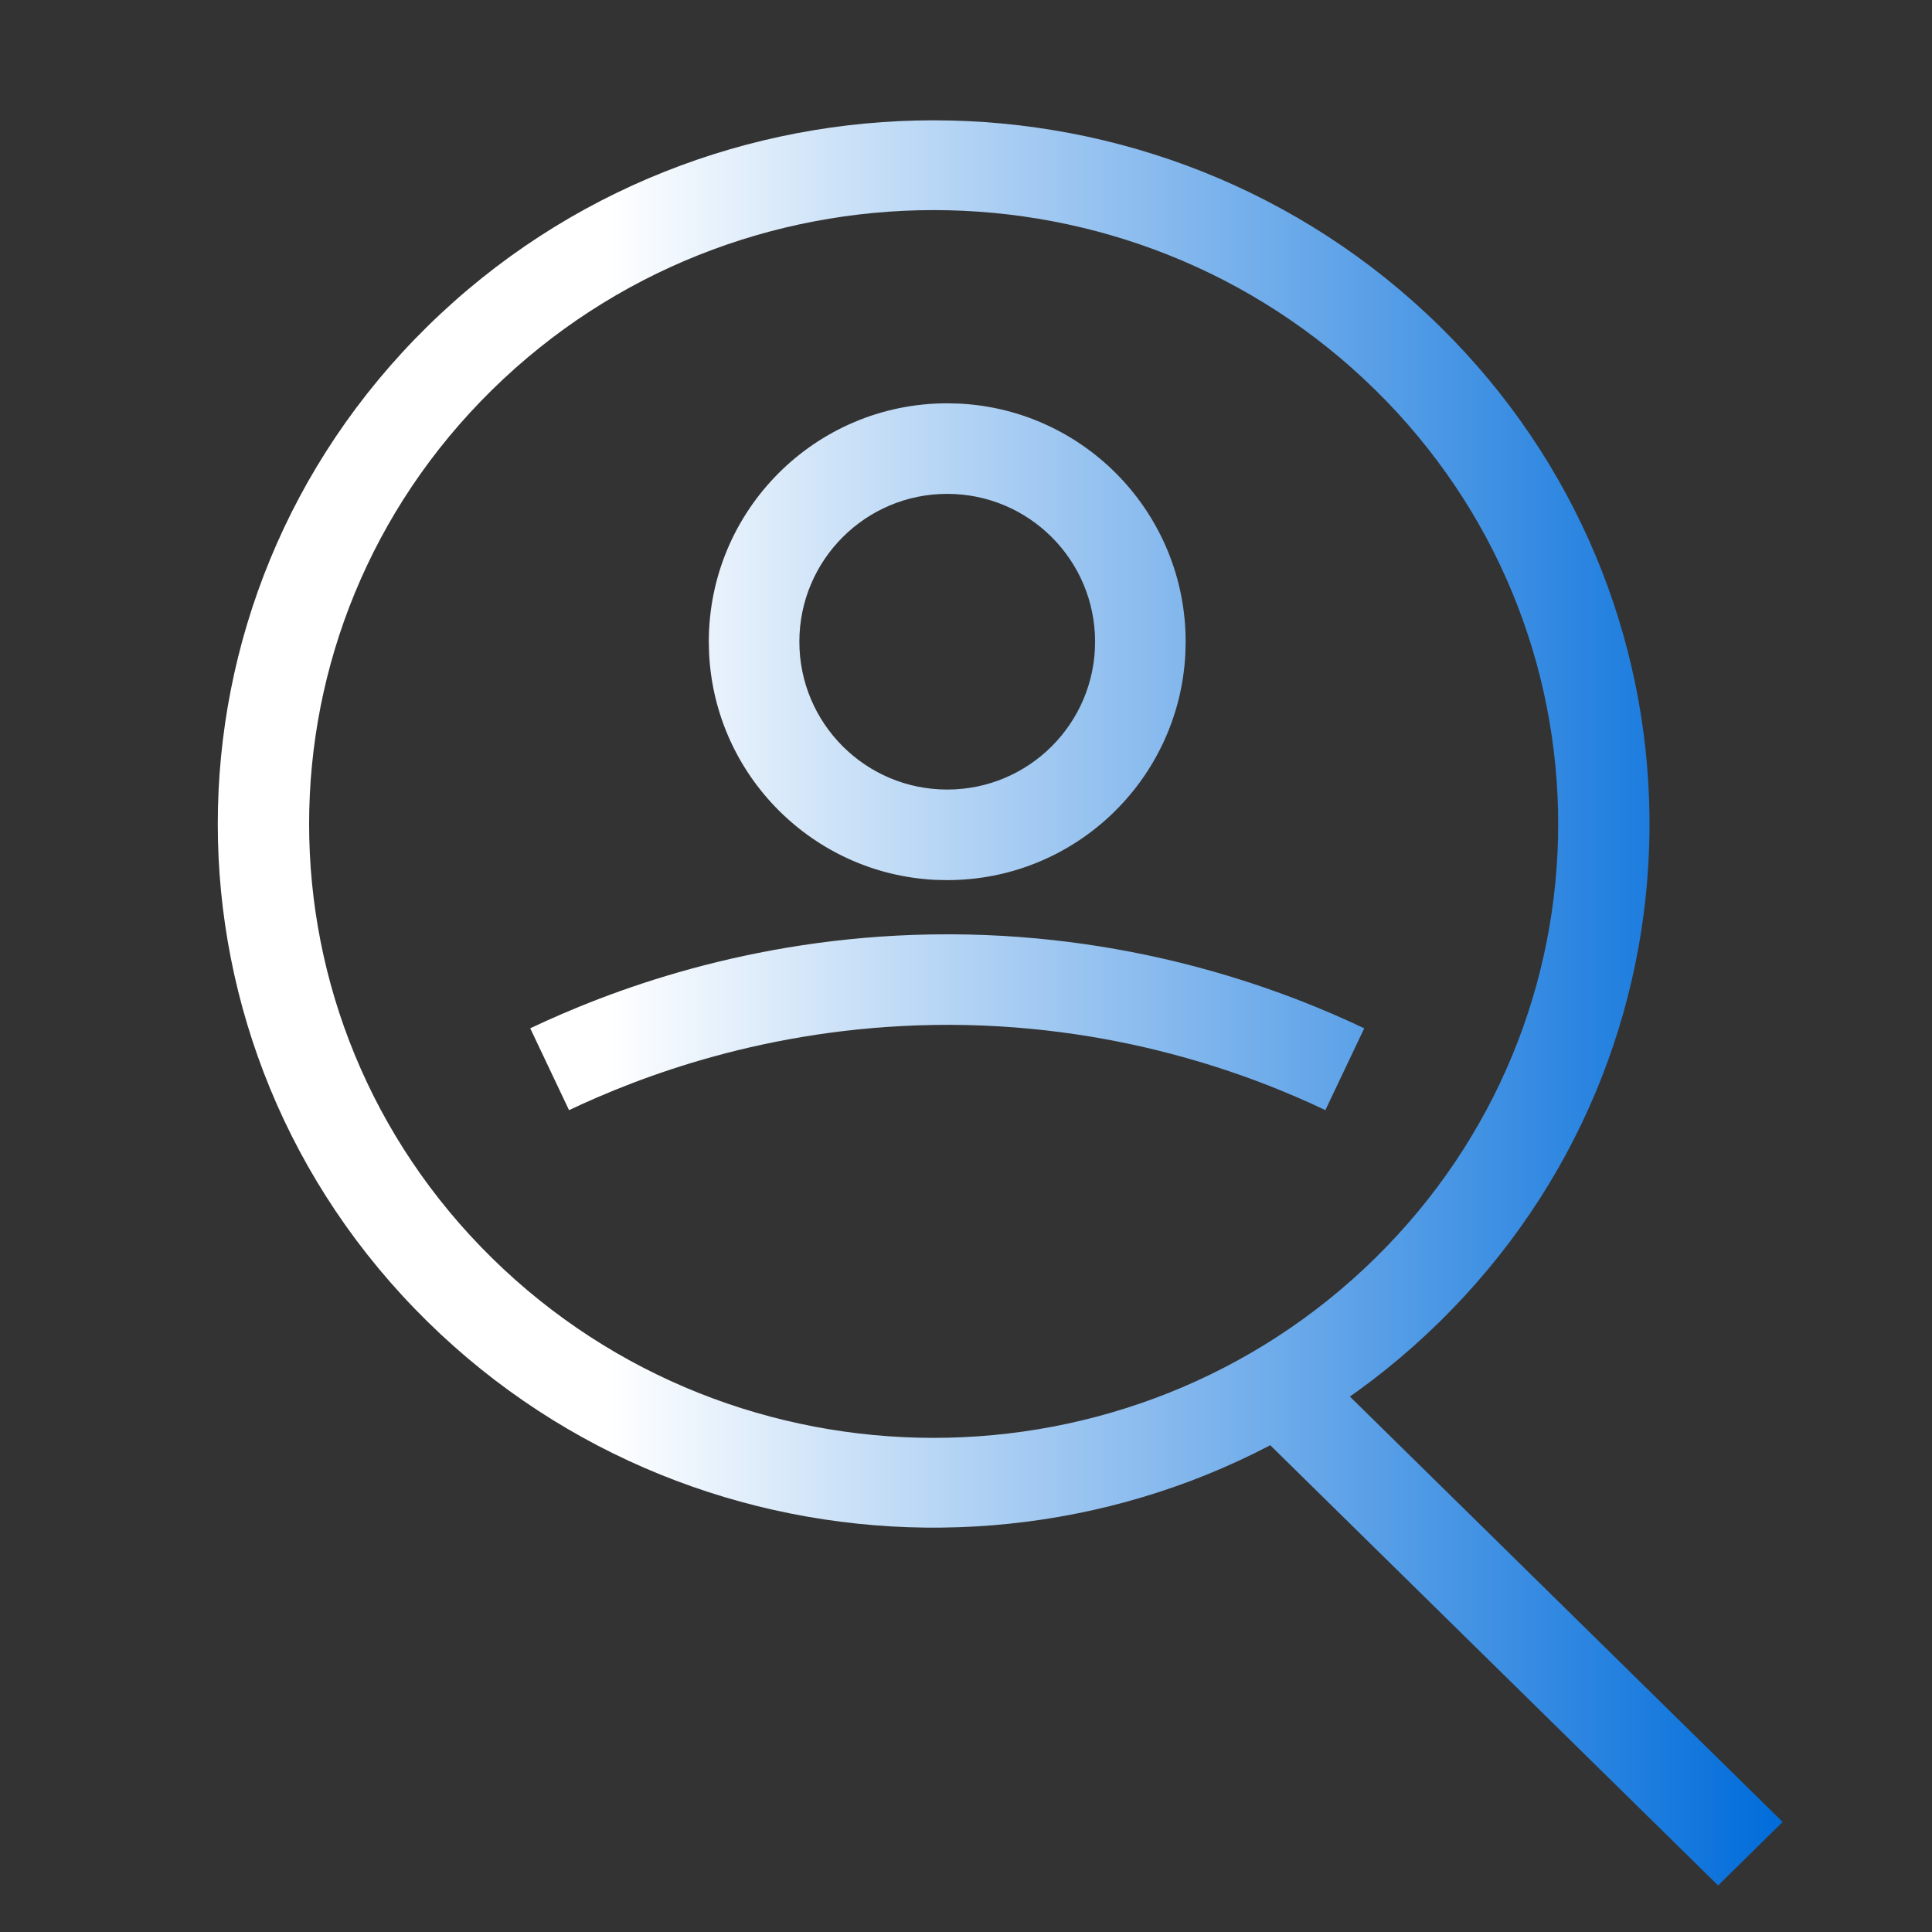 <svg width="64" height="64" viewBox="0 0 64 64" fill="none" xmlns="http://www.w3.org/2000/svg">
<rect x="0" y="0" width="64" height="64" fill="#333333" stroke="none"/>
<path d="M45.557 12.916C37.478 4.974 24.378 4.975 16.299 12.916C8.22 20.858 8.22 33.733 16.299 41.675C24.378 49.616 37.478 49.617 45.557 41.675L47.697 43.779L47.259 44.198C37.968 52.879 23.276 52.739 14.159 43.778C4.899 34.675 4.899 19.916 14.159 10.813C23.421 1.71 38.436 1.71 47.697 10.813L48.125 11.244C56.956 20.376 56.813 34.818 47.697 43.779L45.557 41.675C53.637 33.734 53.637 20.857 45.557 12.916Z" fill="url(#paint0_linear_9742_9)"/>
<path d="M44.009 45.567L59.053 60.355L56.914 62.458L41.87 47.67L44.009 45.567Z" fill="url(#paint1_linear_9742_9)"/>
<path d="M31.478 30.95C37.828 30.969 42.677 32.87 45.192 34.064L43.905 36.774C41.55 35.656 36.939 33.854 30.908 33.953L30.909 33.954C25.39 34.045 21.158 35.681 18.85 36.775L17.565 34.064C20.109 32.858 24.773 31.054 30.859 30.954L31.478 30.95Z" fill="url(#paint2_linear_9742_9)"/>
<path d="M36.276 21.258C36.276 18.553 34.083 16.36 31.378 16.36C28.673 16.36 26.48 18.553 26.48 21.258C26.48 23.963 28.673 26.155 31.378 26.155V29.155L30.971 29.146C26.933 28.941 23.695 25.702 23.491 21.664L23.48 21.258C23.48 16.896 27.016 13.36 31.378 13.36L31.785 13.37C35.958 13.582 39.276 17.032 39.276 21.258L39.266 21.664C39.054 25.837 35.604 29.155 31.378 29.155V26.155C34.083 26.155 36.276 23.963 36.276 21.258Z" fill="url(#paint3_linear_9742_9)"/>
<defs>
<linearGradient id="paint0_linear_9742_9" x1="59.053" y1="33.222" x2="7.214" y2="33.222" gradientUnits="userSpaceOnUse">
<stop stop-color="#006CDA"/>
<stop offset="0.75" stop-color="white"/>
</linearGradient>
<linearGradient id="paint1_linear_9742_9" x1="59.053" y1="33.222" x2="7.214" y2="33.222" gradientUnits="userSpaceOnUse">
<stop stop-color="#006CDA"/>
<stop offset="0.75" stop-color="white"/>
</linearGradient>
<linearGradient id="paint2_linear_9742_9" x1="59.053" y1="33.222" x2="7.214" y2="33.222" gradientUnits="userSpaceOnUse">
<stop stop-color="#006CDA"/>
<stop offset="0.75" stop-color="white"/>
</linearGradient>
<linearGradient id="paint3_linear_9742_9" x1="59.053" y1="33.222" x2="7.214" y2="33.222" gradientUnits="userSpaceOnUse">
<stop stop-color="#006CDA"/>
<stop offset="0.75" stop-color="white"/>
</linearGradient>
</defs>
</svg>
